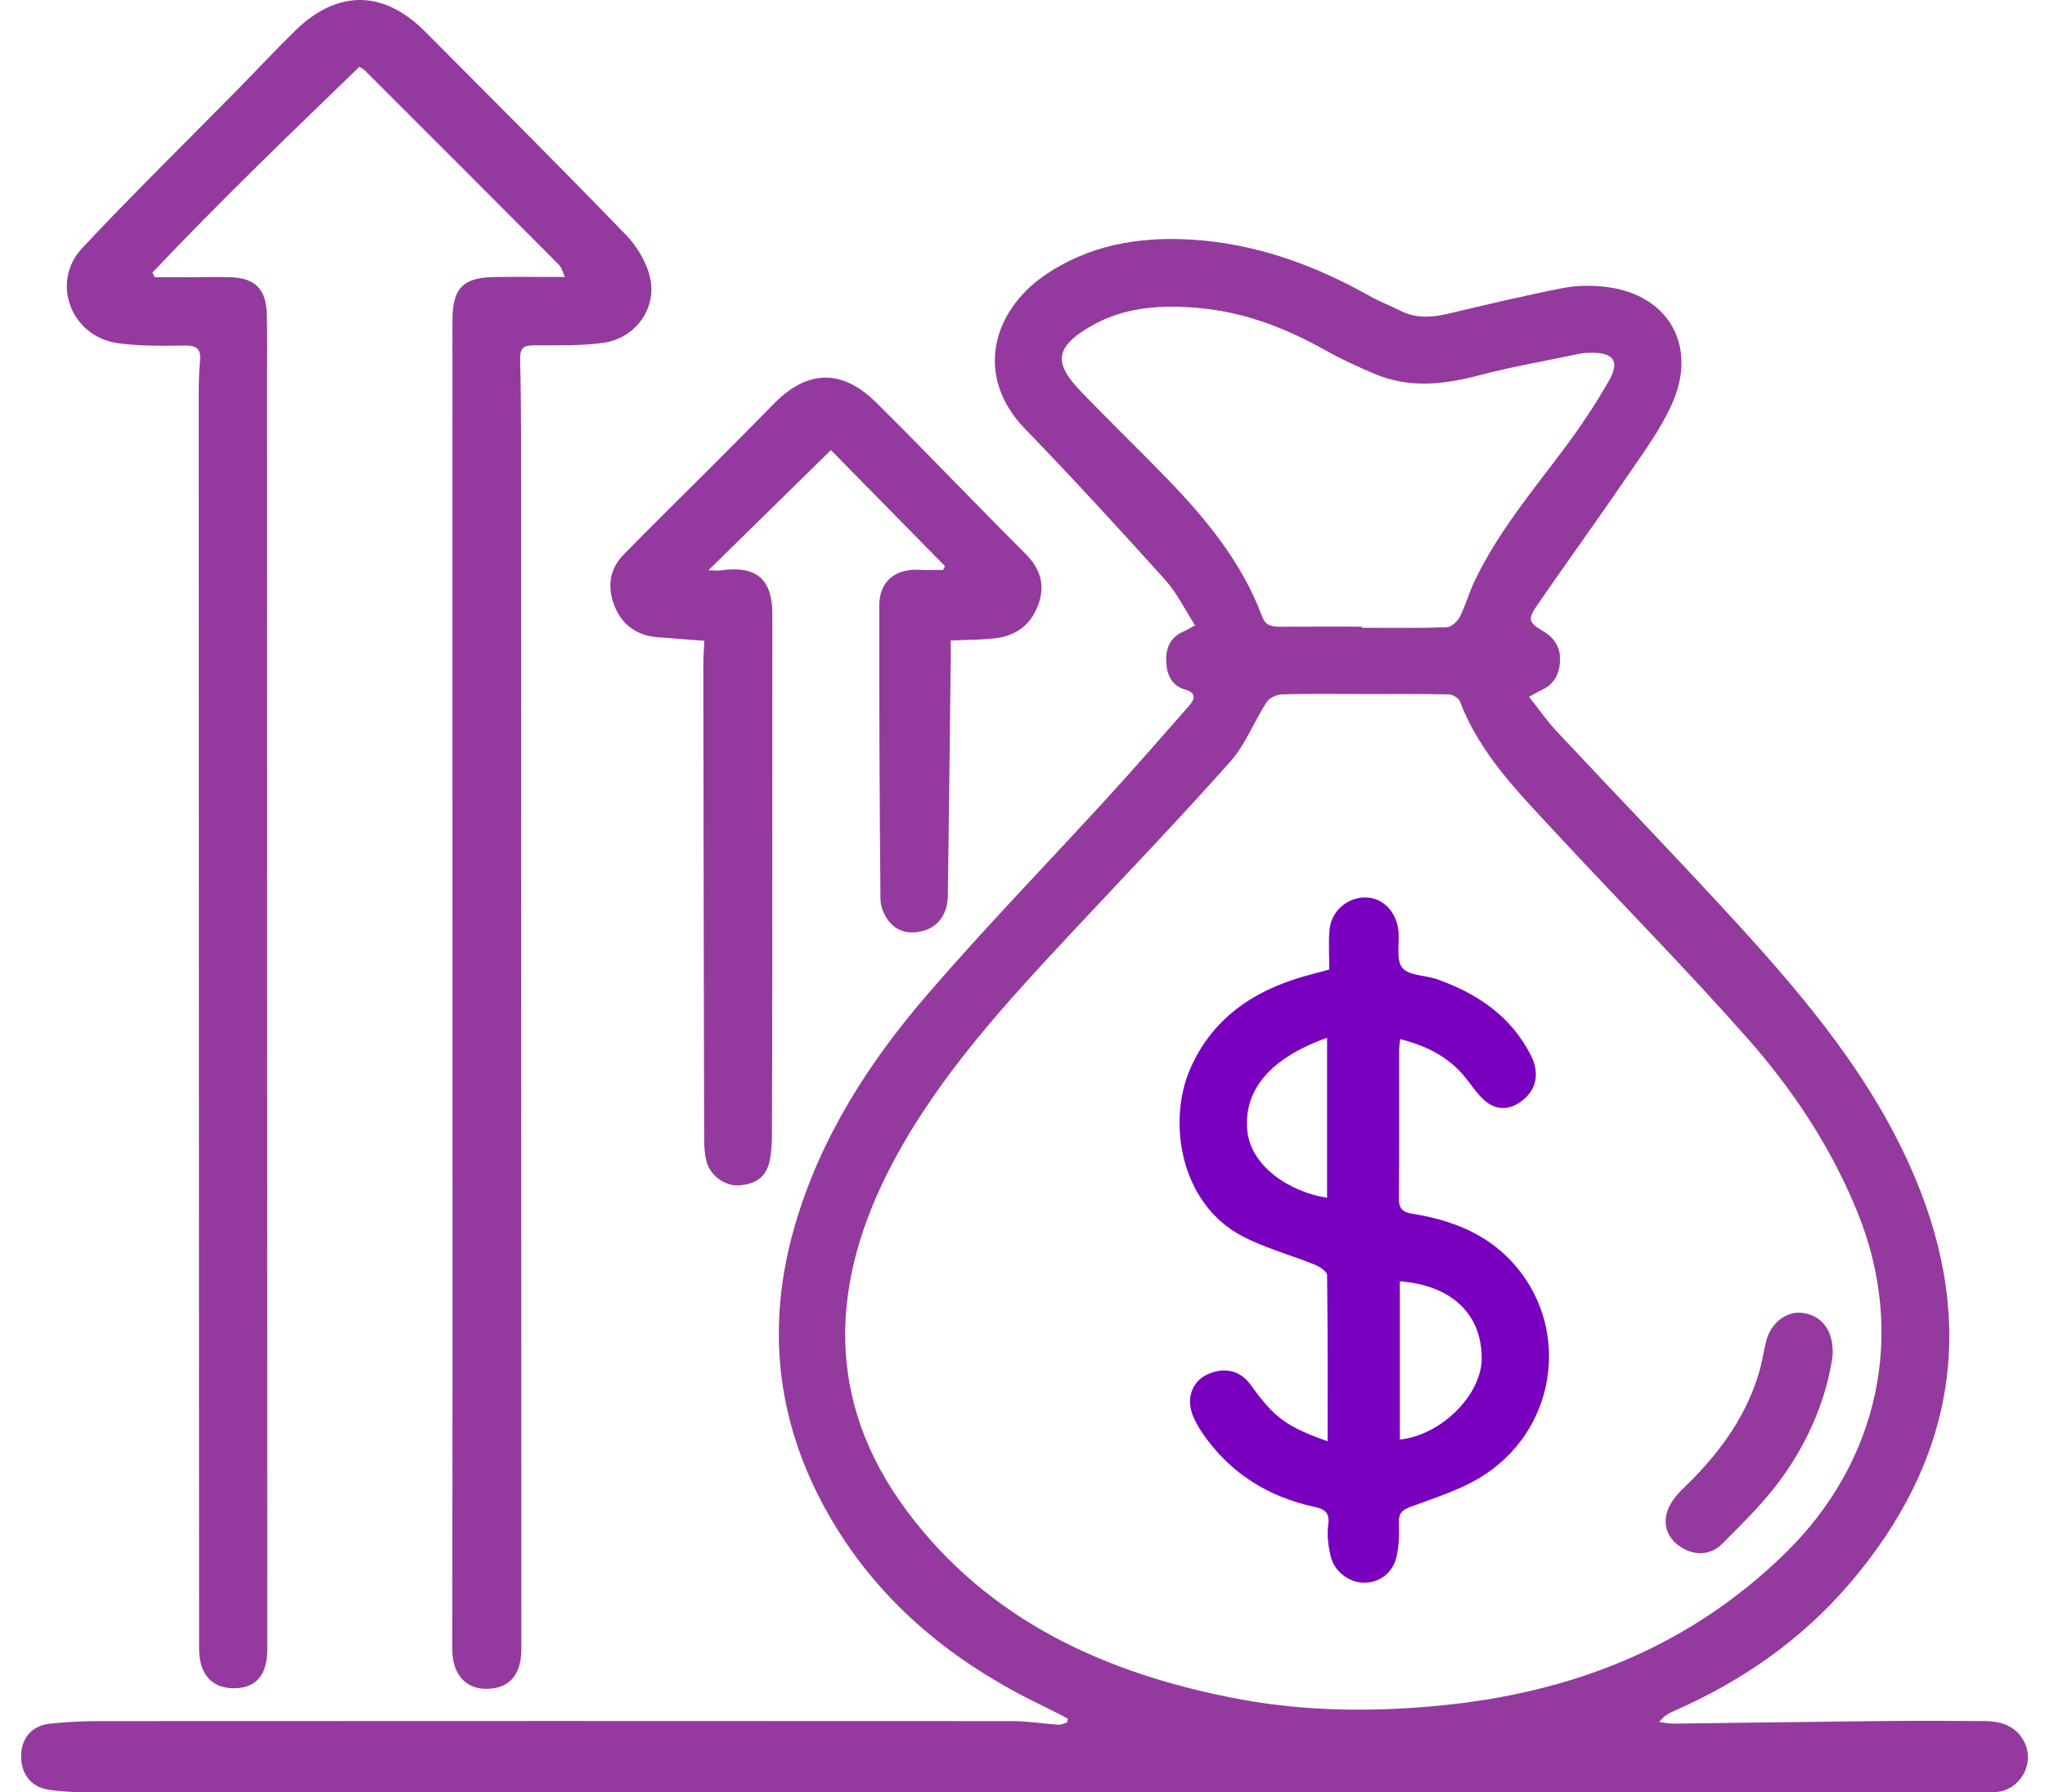 <svg width="81" height="71" viewBox="0 0 81 71" fill="none" xmlns="http://www.w3.org/2000/svg">
<g clip-path="url(#clip0_856_3362)">
<path d="M42.297 68.082C41.967 67.913 41.64 67.739 41.306 67.578C37.831 65.907 34.93 63.577 32.959 60.243C30.779 56.559 30.285 52.645 31.491 48.522C32.501 45.065 34.402 42.1 36.721 39.409C39.04 36.715 41.526 34.162 43.925 31.535C44.996 30.362 46.04 29.162 47.089 27.969C47.326 27.7 47.401 27.451 46.938 27.316C46.394 27.156 46.218 26.723 46.194 26.218C46.169 25.684 46.342 25.244 46.881 25.016C47.006 24.963 47.12 24.887 47.334 24.77C46.933 24.15 46.622 23.495 46.157 22.977C44.335 20.955 42.496 18.948 40.603 16.992C38.573 14.894 39.321 12.337 41.355 10.923C43.088 9.719 45.082 9.366 47.171 9.491C49.716 9.643 52.039 10.484 54.239 11.719C54.636 11.942 55.067 12.108 55.476 12.313C56.083 12.619 56.7 12.582 57.34 12.431C58.853 12.075 60.365 11.712 61.89 11.413C62.449 11.303 63.051 11.298 63.62 11.367C66.096 11.667 67.266 13.711 66.214 16.029C65.752 17.046 65.067 17.968 64.431 18.9C63.269 20.602 62.059 22.272 60.89 23.969C60.494 24.543 60.55 24.663 61.127 25.005C61.575 25.27 61.816 25.662 61.791 26.183C61.767 26.689 61.57 27.101 61.077 27.328C60.935 27.394 60.8 27.475 60.565 27.601C60.941 28.076 61.261 28.544 61.644 28.956C63.993 31.467 66.385 33.941 68.707 36.477C71.518 39.546 74.19 42.726 75.832 46.605C78.334 52.516 77.403 57.905 73.239 62.757C71.333 64.978 68.97 66.613 66.282 67.79C66.087 67.876 65.901 67.978 65.721 68.218C65.917 68.239 66.113 68.281 66.309 68.279C69.045 68.248 71.781 68.205 74.516 68.178C75.874 68.164 77.234 68.169 78.592 68.178C79.193 68.182 79.742 68.323 80.1 68.865C80.669 69.727 80.092 70.908 79.054 70.993C78.875 71.008 78.695 70.998 78.515 70.998C53.473 70.998 28.432 71 3.39 70.995C2.893 70.995 2.389 70.972 1.9 70.893C1.21 70.782 0.818 70.244 0.836 69.528C0.853 68.855 1.265 68.361 1.961 68.284C2.634 68.21 3.316 68.181 3.993 68.18C16.024 68.174 28.055 68.172 40.087 68.18C40.703 68.18 41.319 68.283 41.936 68.324C42.044 68.331 42.156 68.265 42.265 68.233C42.275 68.183 42.285 68.132 42.296 68.082H42.297ZM53.91 27.496C53.91 27.496 53.91 27.494 53.91 27.493C52.87 27.493 51.831 27.476 50.792 27.507C50.578 27.513 50.282 27.64 50.174 27.808C49.672 28.581 49.336 29.488 48.735 30.166C46.729 32.423 44.636 34.604 42.574 36.811C39.897 39.676 37.227 42.552 35.373 46.04C32.876 50.737 32.634 55.444 35.922 59.858C39.166 64.213 43.845 66.325 49.074 67.307C51.69 67.798 54.354 67.822 57.015 67.566C62.247 67.062 66.877 65.261 70.685 61.555C74.423 57.915 75.528 52.842 73.571 48.019C72.537 45.472 71.037 43.198 69.235 41.155C66.75 38.34 64.104 35.668 61.549 32.912C60.105 31.355 58.602 29.832 57.828 27.788C57.777 27.654 57.538 27.512 57.384 27.508C56.227 27.485 55.068 27.495 53.91 27.495V27.496ZM53.938 24.823C53.938 24.838 53.938 24.854 53.938 24.869C55.056 24.869 56.174 24.888 57.291 24.85C57.475 24.844 57.723 24.628 57.816 24.445C58.042 24.008 58.169 23.521 58.379 23.075C59.3 21.121 60.683 19.473 61.966 17.756C62.605 16.901 63.202 16.006 63.73 15.08C64.173 14.304 63.907 13.959 62.993 13.975C62.854 13.977 62.712 13.985 62.576 14.013C61.251 14.289 59.913 14.52 58.605 14.864C57.199 15.235 55.819 15.394 54.445 14.81C53.786 14.53 53.13 14.232 52.507 13.882C50.944 13.002 49.304 12.367 47.501 12.203C45.983 12.063 44.499 12.157 43.154 12.953C41.822 13.74 41.722 14.36 42.763 15.452C43.888 16.631 45.066 17.763 46.2 18.934C47.772 20.556 49.196 22.285 49.995 24.43C50.127 24.786 50.38 24.83 50.702 24.827C51.781 24.82 52.859 24.824 53.939 24.824L53.938 24.823Z" fill="#943A9E"/>
<path d="M22.374 10.972C22.299 10.814 22.255 10.606 22.128 10.478C19.576 7.91 17.015 5.353 14.454 2.794C14.399 2.739 14.324 2.705 14.235 2.645C11.461 5.331 8.682 7.999 6.037 10.799C6.069 10.86 6.102 10.922 6.133 10.984C6.498 10.984 6.864 10.984 7.23 10.984C7.869 10.983 8.509 10.962 9.148 10.983C10.085 11.013 10.531 11.452 10.565 12.388C10.593 13.18 10.578 13.973 10.578 14.765C10.581 31.623 10.585 48.482 10.587 65.34C10.587 66.36 10.137 66.878 9.264 66.879C8.382 66.88 7.885 66.309 7.885 65.305C7.88 48.904 7.873 32.503 7.87 16.103C7.87 15.51 7.865 14.913 7.921 14.323C7.965 13.856 7.836 13.686 7.343 13.69C6.447 13.698 5.538 13.718 4.655 13.593C2.812 13.328 1.991 11.179 3.255 9.829C5.252 7.697 7.343 5.651 9.393 3.567C10.16 2.786 10.906 1.985 11.688 1.219C13.357 -0.416 15.187 -0.405 16.832 1.246C19.498 3.925 22.174 6.595 24.8 9.312C25.246 9.773 25.624 10.415 25.756 11.033C26.015 12.243 25.143 13.408 23.9 13.581C22.996 13.706 22.069 13.675 21.152 13.68C20.717 13.681 20.59 13.794 20.602 14.262C20.65 16.123 20.637 17.985 20.639 19.848C20.643 35.002 20.647 50.157 20.651 65.312C20.651 66.216 20.288 66.751 19.591 66.873C18.579 67.049 17.912 66.439 17.912 65.32C17.913 61.834 17.924 58.347 17.924 54.862C17.924 41.511 17.922 28.159 17.921 14.808C17.921 14.096 17.916 13.382 17.921 12.67C17.929 11.407 18.341 10.989 19.607 10.974C20.499 10.964 21.39 10.972 22.376 10.972H22.374Z" fill="#943A9E"/>
<path d="M32.911 17.831C31.283 19.428 29.681 20.999 28.058 22.592C28.226 22.592 28.416 22.614 28.599 22.589C29.954 22.403 30.591 22.945 30.592 24.317C30.594 29.032 30.592 33.745 30.589 38.459C30.588 40.657 30.584 42.856 30.575 45.054C30.574 45.33 30.551 45.608 30.506 45.88C30.395 46.567 30.011 46.897 29.292 46.957C28.742 47.003 28.14 46.591 27.988 46.02C27.912 45.737 27.892 45.433 27.891 45.138C27.876 38.86 27.866 32.581 27.858 26.303C27.858 26.01 27.883 25.716 27.898 25.385C27.271 25.337 26.66 25.29 26.05 25.243C25.261 25.183 24.675 24.783 24.372 24.083C24.053 23.346 24.098 22.588 24.692 21.979C25.844 20.798 27.026 19.645 28.192 18.477C29.021 17.646 29.848 16.814 30.67 15.977C31.98 14.645 33.349 14.611 34.69 15.932C36.035 17.258 37.344 18.62 38.669 19.966C39.311 20.618 39.95 21.273 40.599 21.917C41.186 22.5 41.423 23.15 41.121 23.964C40.816 24.783 40.218 25.201 39.376 25.29C38.825 25.348 38.269 25.346 37.659 25.374C37.659 25.597 37.661 25.788 37.659 25.98C37.622 29.147 37.588 32.316 37.543 35.483C37.533 36.178 37.186 36.691 36.608 36.863C36.072 37.024 35.55 36.938 35.199 36.483C35.017 36.249 34.877 35.916 34.874 35.626C34.839 31.745 34.822 27.863 34.827 23.981C34.828 23.026 35.469 22.512 36.431 22.574C36.738 22.594 37.047 22.577 37.355 22.577C37.379 22.527 37.403 22.477 37.429 22.427C35.905 20.877 34.383 19.327 32.912 17.83L32.911 17.831Z" fill="#943A9E"/>
<path d="M52.586 57.095C52.586 54.864 52.595 52.686 52.564 50.51C52.562 50.37 52.281 50.183 52.092 50.106C51.138 49.718 50.124 49.447 49.215 48.975C46.74 47.688 46.226 44.424 47.148 42.327C48.007 40.372 49.605 39.267 51.62 38.686C51.944 38.593 52.27 38.511 52.653 38.407C52.653 37.866 52.611 37.334 52.663 36.811C52.736 36.079 53.376 35.545 54.086 35.552C54.763 35.558 55.3 36.098 55.389 36.862C55.391 36.882 55.393 36.901 55.395 36.921C55.43 37.409 55.292 38.038 55.549 38.345C55.811 38.658 56.468 38.63 56.935 38.796C58.524 39.364 59.85 40.259 60.636 41.805C60.982 42.486 60.872 43.126 60.328 43.571C59.785 44.014 59.219 44.009 58.72 43.518C58.467 43.269 58.267 42.966 58.044 42.688C57.382 41.865 56.497 41.425 55.456 41.164C55.439 41.361 55.417 41.496 55.417 41.632C55.415 43.574 55.426 45.515 55.408 47.457C55.404 47.854 55.532 48.015 55.93 48.079C57.441 48.32 58.832 48.841 59.892 49.991C62.178 52.47 61.742 56.42 58.886 58.366C58.004 58.967 56.927 59.303 55.907 59.677C55.533 59.813 55.399 59.937 55.409 60.32C55.421 60.771 55.417 61.237 55.315 61.672C55.16 62.328 54.625 62.704 54.016 62.697C53.44 62.69 52.851 62.259 52.707 61.654C52.613 61.256 52.552 60.823 52.608 60.424C52.674 59.952 52.506 59.788 52.079 59.697C50.226 59.298 48.723 58.358 47.644 56.796C47.465 56.537 47.303 56.254 47.206 55.958C46.998 55.319 47.259 54.712 47.803 54.456C48.493 54.13 49.124 54.281 49.547 54.871C50.467 56.156 50.95 56.516 52.584 57.094L52.586 57.095ZM55.447 50.757V57.026C57.1 56.852 58.697 55.243 58.689 53.791C58.679 52.041 57.482 50.913 55.447 50.757ZM52.564 47.45V41.111C50.332 41.903 49.283 43.152 49.398 44.722C49.506 46.216 51.112 47.223 52.564 47.451V47.45Z" fill="#7A00C0"/>
<path d="M72.589 53.69C72.365 55.334 71.664 57.036 70.576 58.547C69.898 59.489 69.049 60.316 68.226 61.147C67.803 61.574 67.225 61.648 66.676 61.345C66.129 61.045 65.865 60.534 66.017 59.945C66.109 59.592 66.376 59.243 66.65 58.982C67.991 57.699 69.088 56.263 69.643 54.473C69.778 54.04 69.844 53.587 69.951 53.145C70.127 52.411 70.772 51.913 71.413 52.01C72.163 52.122 72.631 52.699 72.589 53.69Z" fill="#943A9E"/>
</g>
<defs>
<clipPath id="clip0_856_3362">
<rect width="79.489" height="71" fill="white" transform="translate(0.837)"/>
</clipPath>
</defs>
</svg>
